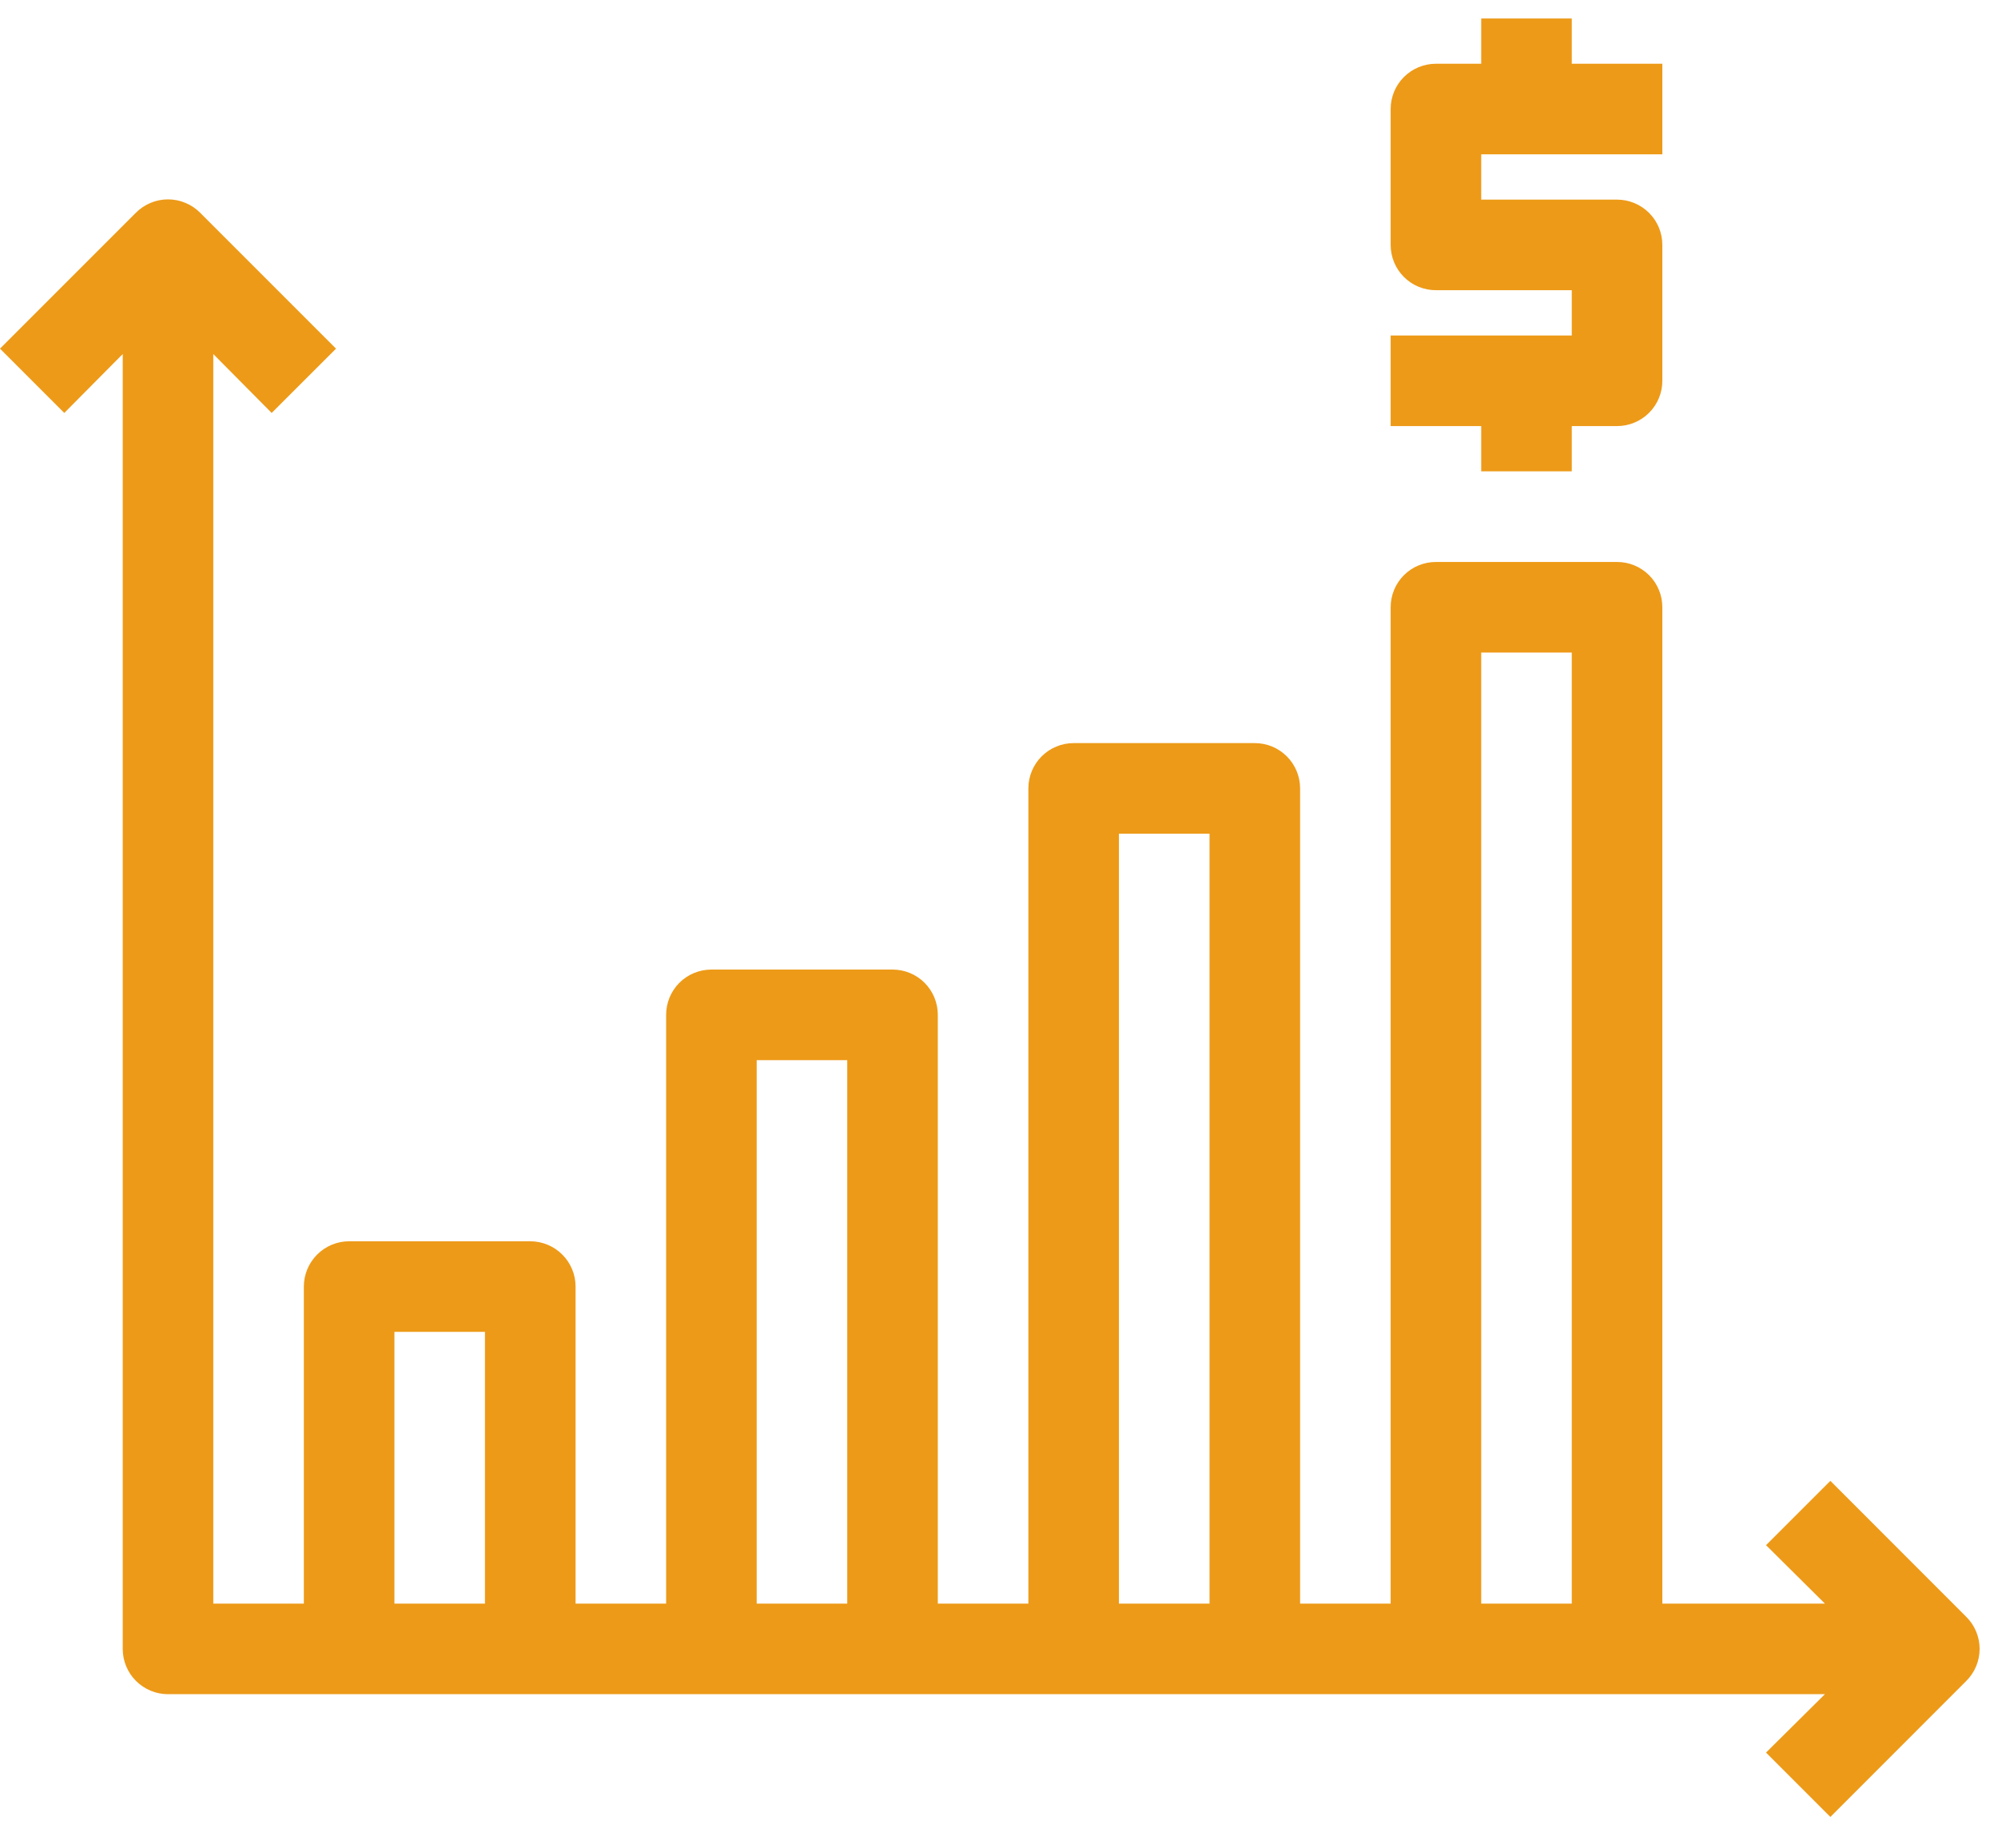 <?xml version="1.0" encoding="UTF-8"?>
<svg xmlns="http://www.w3.org/2000/svg" width="40" height="37" viewBox="0 0 40 37" fill="none">
  <path d="M39.363 32.363L36.644 29.643L35.356 30.93L36.535 32.1H33.28V12.155C33.28 11.915 33.185 11.684 33.015 11.514C32.845 11.344 32.614 11.249 32.374 11.249H28.747C28.507 11.249 28.276 11.344 28.106 11.514C27.936 11.684 27.841 11.915 27.841 12.155V32.1H26.028V15.781C26.028 15.541 25.932 15.31 25.762 15.14C25.592 14.97 25.362 14.875 25.121 14.875H21.495C21.254 14.875 21.024 14.97 20.854 15.14C20.684 15.31 20.588 15.541 20.588 15.781V32.1H18.775V20.314C18.775 20.074 18.68 19.843 18.51 19.673C18.34 19.503 18.109 19.408 17.869 19.408H14.242C14.002 19.408 13.771 19.503 13.601 19.673C13.431 19.843 13.336 20.074 13.336 20.314V32.1H11.523V25.754C11.523 25.513 11.427 25.283 11.257 25.113C11.087 24.943 10.856 24.847 10.616 24.847H6.99C6.749 24.847 6.519 24.943 6.349 25.113C6.179 25.283 6.083 25.513 6.083 25.754V32.1H4.27V7.087L5.439 8.266L6.727 6.979L4.007 4.259C3.923 4.174 3.823 4.107 3.712 4.061C3.602 4.014 3.483 3.991 3.363 3.991C3.244 3.991 3.125 4.014 3.015 4.061C2.904 4.107 2.804 4.174 2.72 4.259L0 6.979L1.287 8.266L2.457 7.087V33.006C2.457 33.247 2.552 33.477 2.722 33.647C2.892 33.817 3.123 33.913 3.363 33.913H36.535L35.356 35.082L36.644 36.37L39.363 33.65C39.448 33.566 39.516 33.465 39.562 33.355C39.608 33.245 39.632 33.126 39.632 33.006C39.632 32.887 39.608 32.768 39.562 32.658C39.516 32.547 39.448 32.447 39.363 32.363ZM7.896 32.1V26.66H9.709V32.1H7.896ZM15.149 32.1V21.221H16.962V32.1H15.149ZM22.401 32.1V16.688H24.215V32.1H22.401ZM29.654 32.1V13.062H31.467V32.1H29.654ZM29.654 8.529H27.841V6.716H31.467V5.809H28.747C28.507 5.809 28.276 5.714 28.106 5.544C27.936 5.374 27.841 5.143 27.841 4.903V2.183C27.841 1.942 27.936 1.712 28.106 1.542C28.276 1.372 28.507 1.276 28.747 1.276H29.654V0.37H31.467V1.276H33.28V3.089H29.654V3.996H32.374C32.614 3.996 32.845 4.092 33.015 4.262C33.185 4.432 33.28 4.662 33.28 4.903V7.622C33.28 7.863 33.185 8.093 33.015 8.263C32.845 8.433 32.614 8.529 32.374 8.529H31.467V9.435H29.654V8.529Z" fill="#ED9A18"></path>
</svg>
